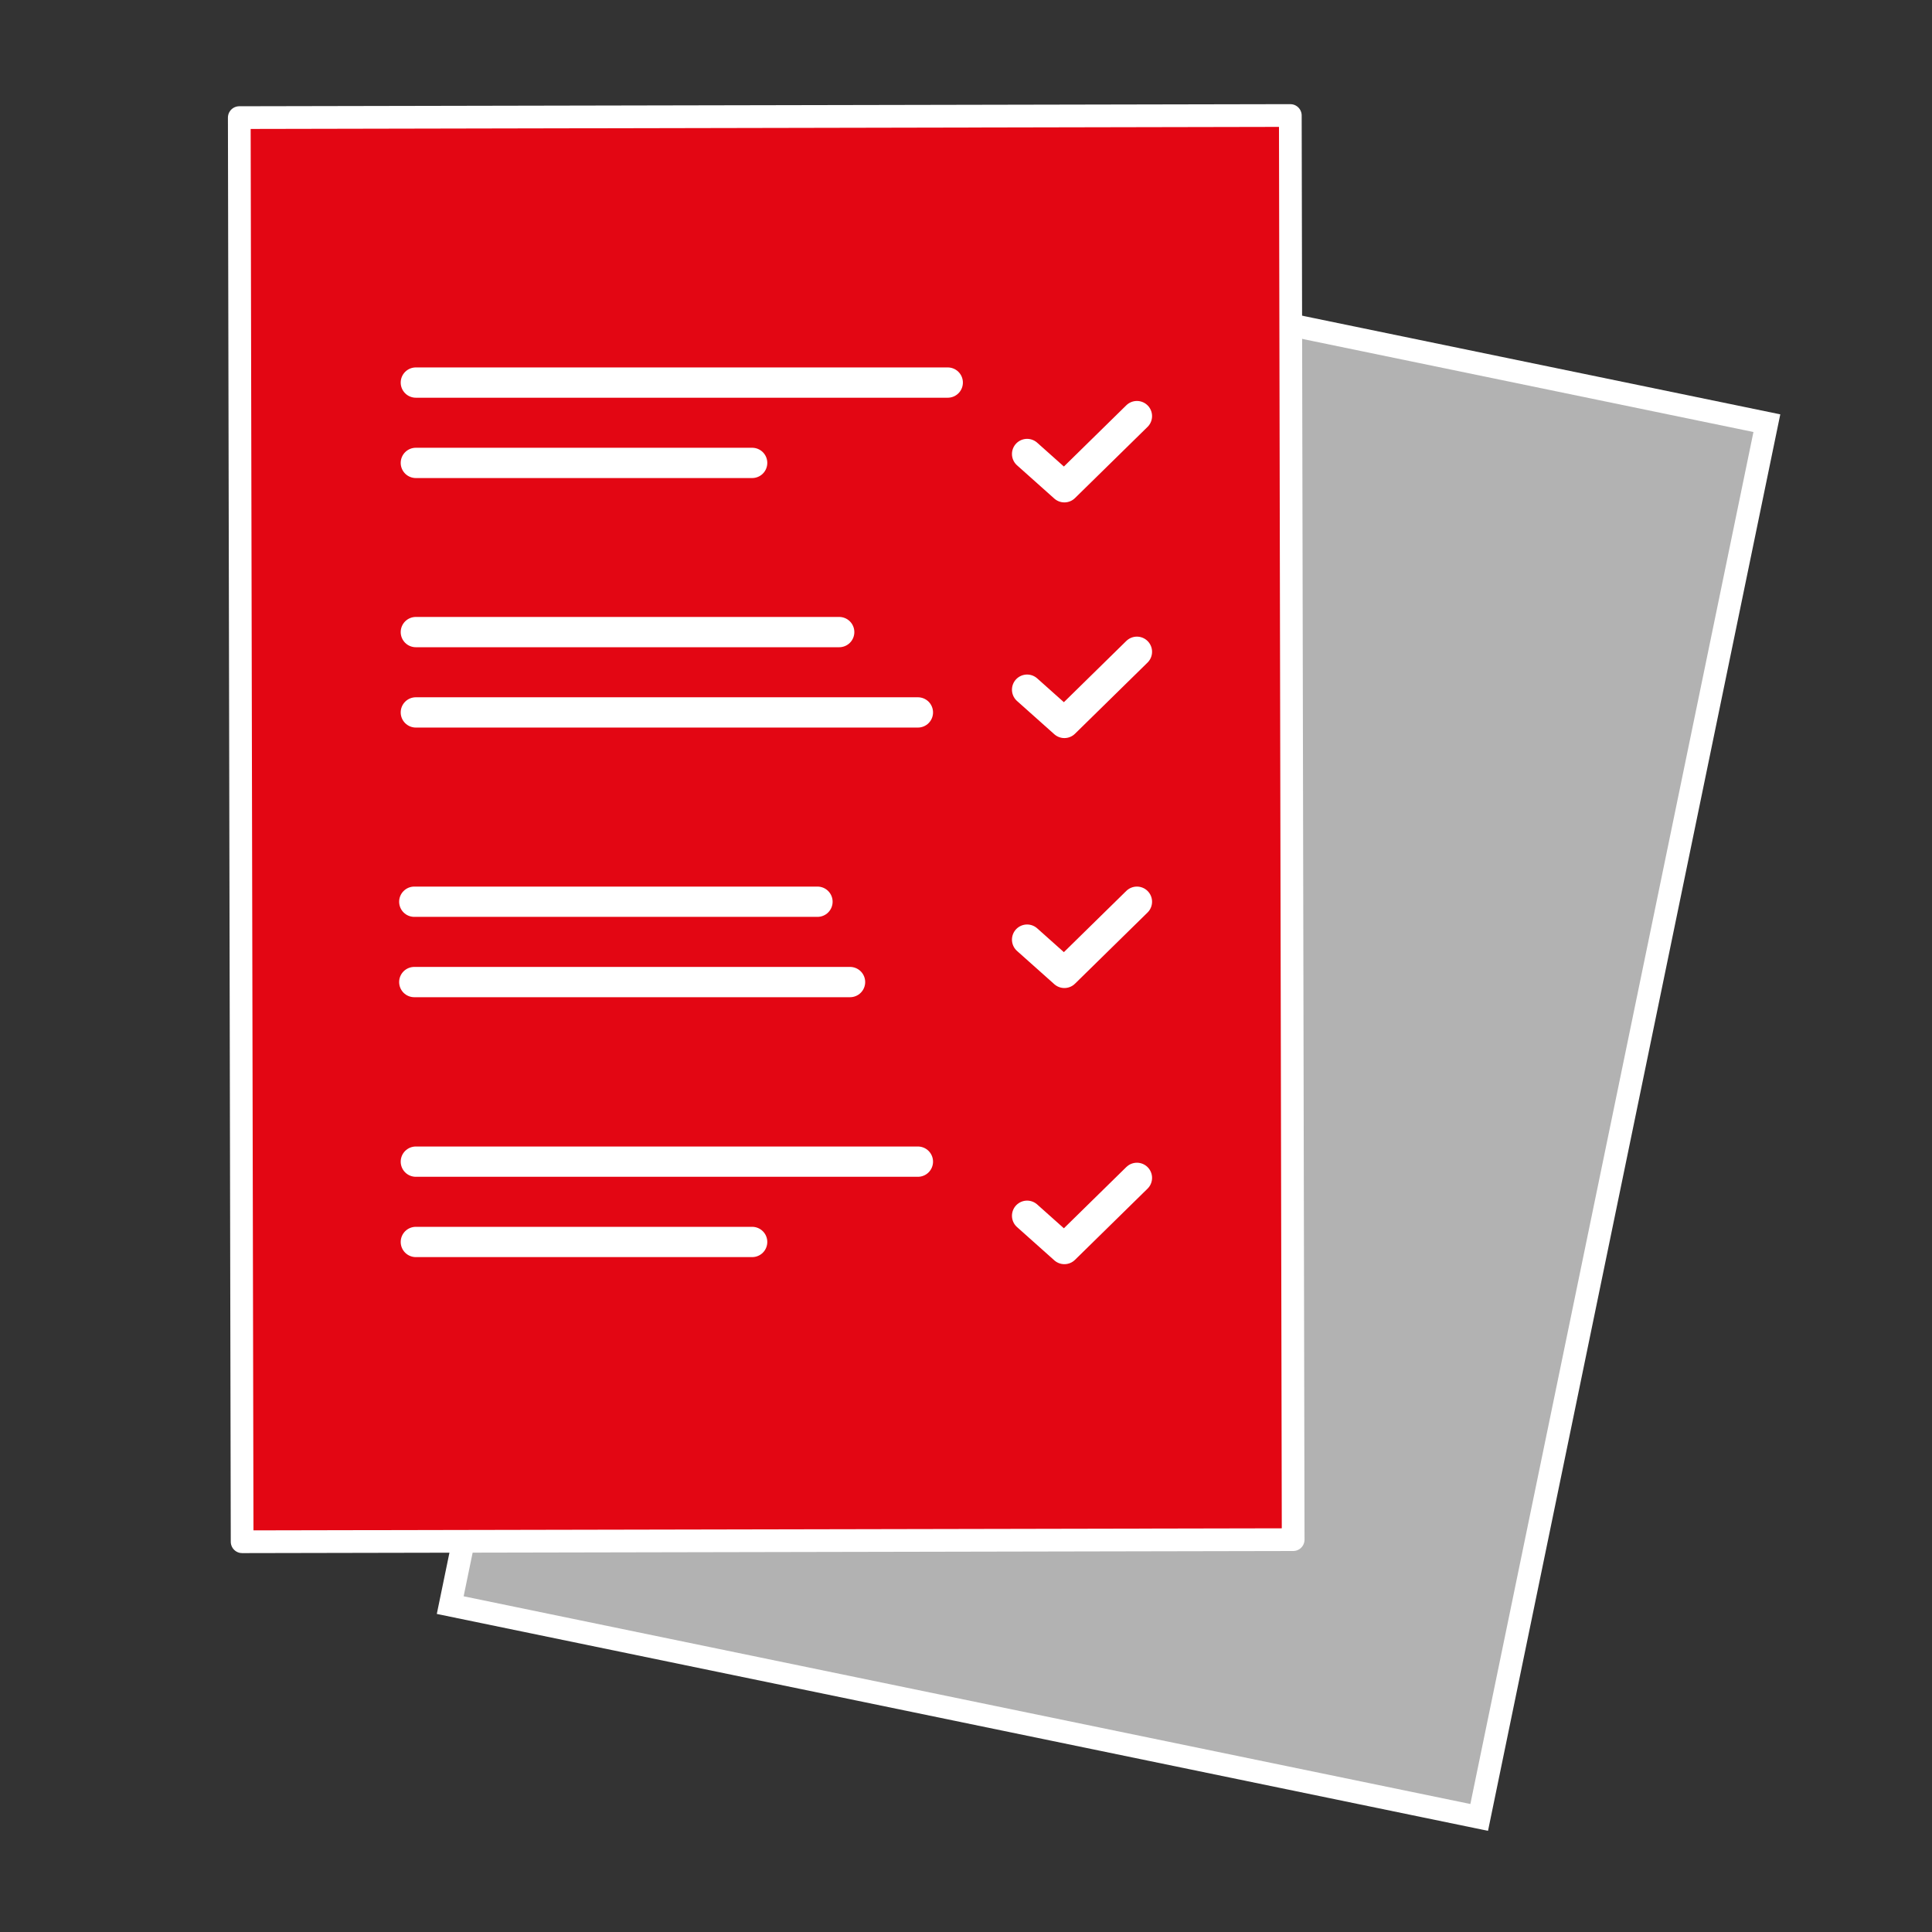 <?xml version="1.0" encoding="utf-8"?>
<!-- Generator: Adobe Illustrator 24.0.1, SVG Export Plug-In . SVG Version: 6.00 Build 0)  -->
<svg xmlns="http://www.w3.org/2000/svg" xmlns:xlink="http://www.w3.org/1999/xlink" version="1.1" x="0px" y="0px" viewBox="0 0 127.559 127.559" enable-background="new 0 0 127.559 127.559" xml:space="preserve">
<rect x="0" y="0" width="127.559" height="127.559" fill="#333333" stroke="none"/>
<g id="Ebene_1">
</g>
<g id="Ebene_2">
	
		<rect x="26.189" y="32.213" transform="matrix(0.202 -0.979 0.979 0.202 -7.101 125.108)" fill="#B2B2B2" stroke="#FFFFFF" stroke-width="1.5" stroke-miterlimit="10" width="94.028" height="69.394"/>
	
		<rect x="15.908" y="7.681" transform="matrix(1 -0.002 0.002 1 -0.125 0.116)" fill="#e30613" stroke="#FFFFFF" stroke-width="1.5" stroke-linecap="round" stroke-linejoin="round" stroke-miterlimit="10" width="69.394" height="94.028"/>
	
		<line fill="none" stroke="#FFFFFF" stroke-width="2" stroke-linecap="round" stroke-linejoin="round" stroke-miterlimit="10" x1="27.456" y1="25.259" x2="62.574" y2="25.259"/>
	
		<line fill="none" stroke="#FFFFFF" stroke-width="2" stroke-linecap="round" stroke-linejoin="round" stroke-miterlimit="10" x1="27.456" y1="30.563" x2="49.66" y2="30.563"/>
	
		<line fill="none" stroke="#FFFFFF" stroke-width="2" stroke-linecap="round" stroke-linejoin="round" stroke-miterlimit="10" x1="27.456" y1="76.697" x2="60.603" y2="76.697"/>
	
		<line fill="none" stroke="#FFFFFF" stroke-width="2" stroke-linecap="round" stroke-linejoin="round" stroke-miterlimit="10" x1="27.456" y1="82" x2="49.66" y2="82"/>
	
		<line fill="none" stroke="#FFFFFF" stroke-width="2" stroke-linecap="round" stroke-linejoin="round" stroke-miterlimit="10" x1="27.456" y1="41.733" x2="55.407" y2="41.733"/>
	
		<line fill="none" stroke="#FFFFFF" stroke-width="2" stroke-linecap="round" stroke-linejoin="round" stroke-miterlimit="10" x1="27.456" y1="47.037" x2="60.603" y2="47.037"/>
	
		<line fill="none" stroke="#FFFFFF" stroke-width="2" stroke-linecap="round" stroke-linejoin="round" stroke-miterlimit="10" x1="27.353" y1="59.536" x2="53.973" y2="59.536"/>
	
		<line fill="none" stroke="#FFFFFF" stroke-width="2" stroke-linecap="round" stroke-linejoin="round" stroke-miterlimit="10" x1="27.353" y1="64.84" x2="56.123" y2="64.84"/>
	
		<polyline fill="none" stroke="#FFFFFF" stroke-width="2" stroke-linecap="round" stroke-linejoin="round" stroke-miterlimit="10" points="   67.814,29.975 70.275,32.171 75.064,27.473  "/>
	
		<polyline fill="none" stroke="#FFFFFF" stroke-width="2" stroke-linecap="round" stroke-linejoin="round" stroke-miterlimit="10" points="   67.814,80.27 70.275,82.466 75.064,77.768  "/>
	
		<polyline fill="none" stroke="#FFFFFF" stroke-width="2" stroke-linecap="round" stroke-linejoin="round" stroke-miterlimit="10" points="   67.814,45.536 70.275,47.731 75.064,43.033  "/>
	
		<polyline fill="none" stroke="#FFFFFF" stroke-width="2" stroke-linecap="round" stroke-linejoin="round" stroke-miterlimit="10" points="   67.814,62.039 70.275,64.234 75.064,59.536  "/>
</g>
</svg>
